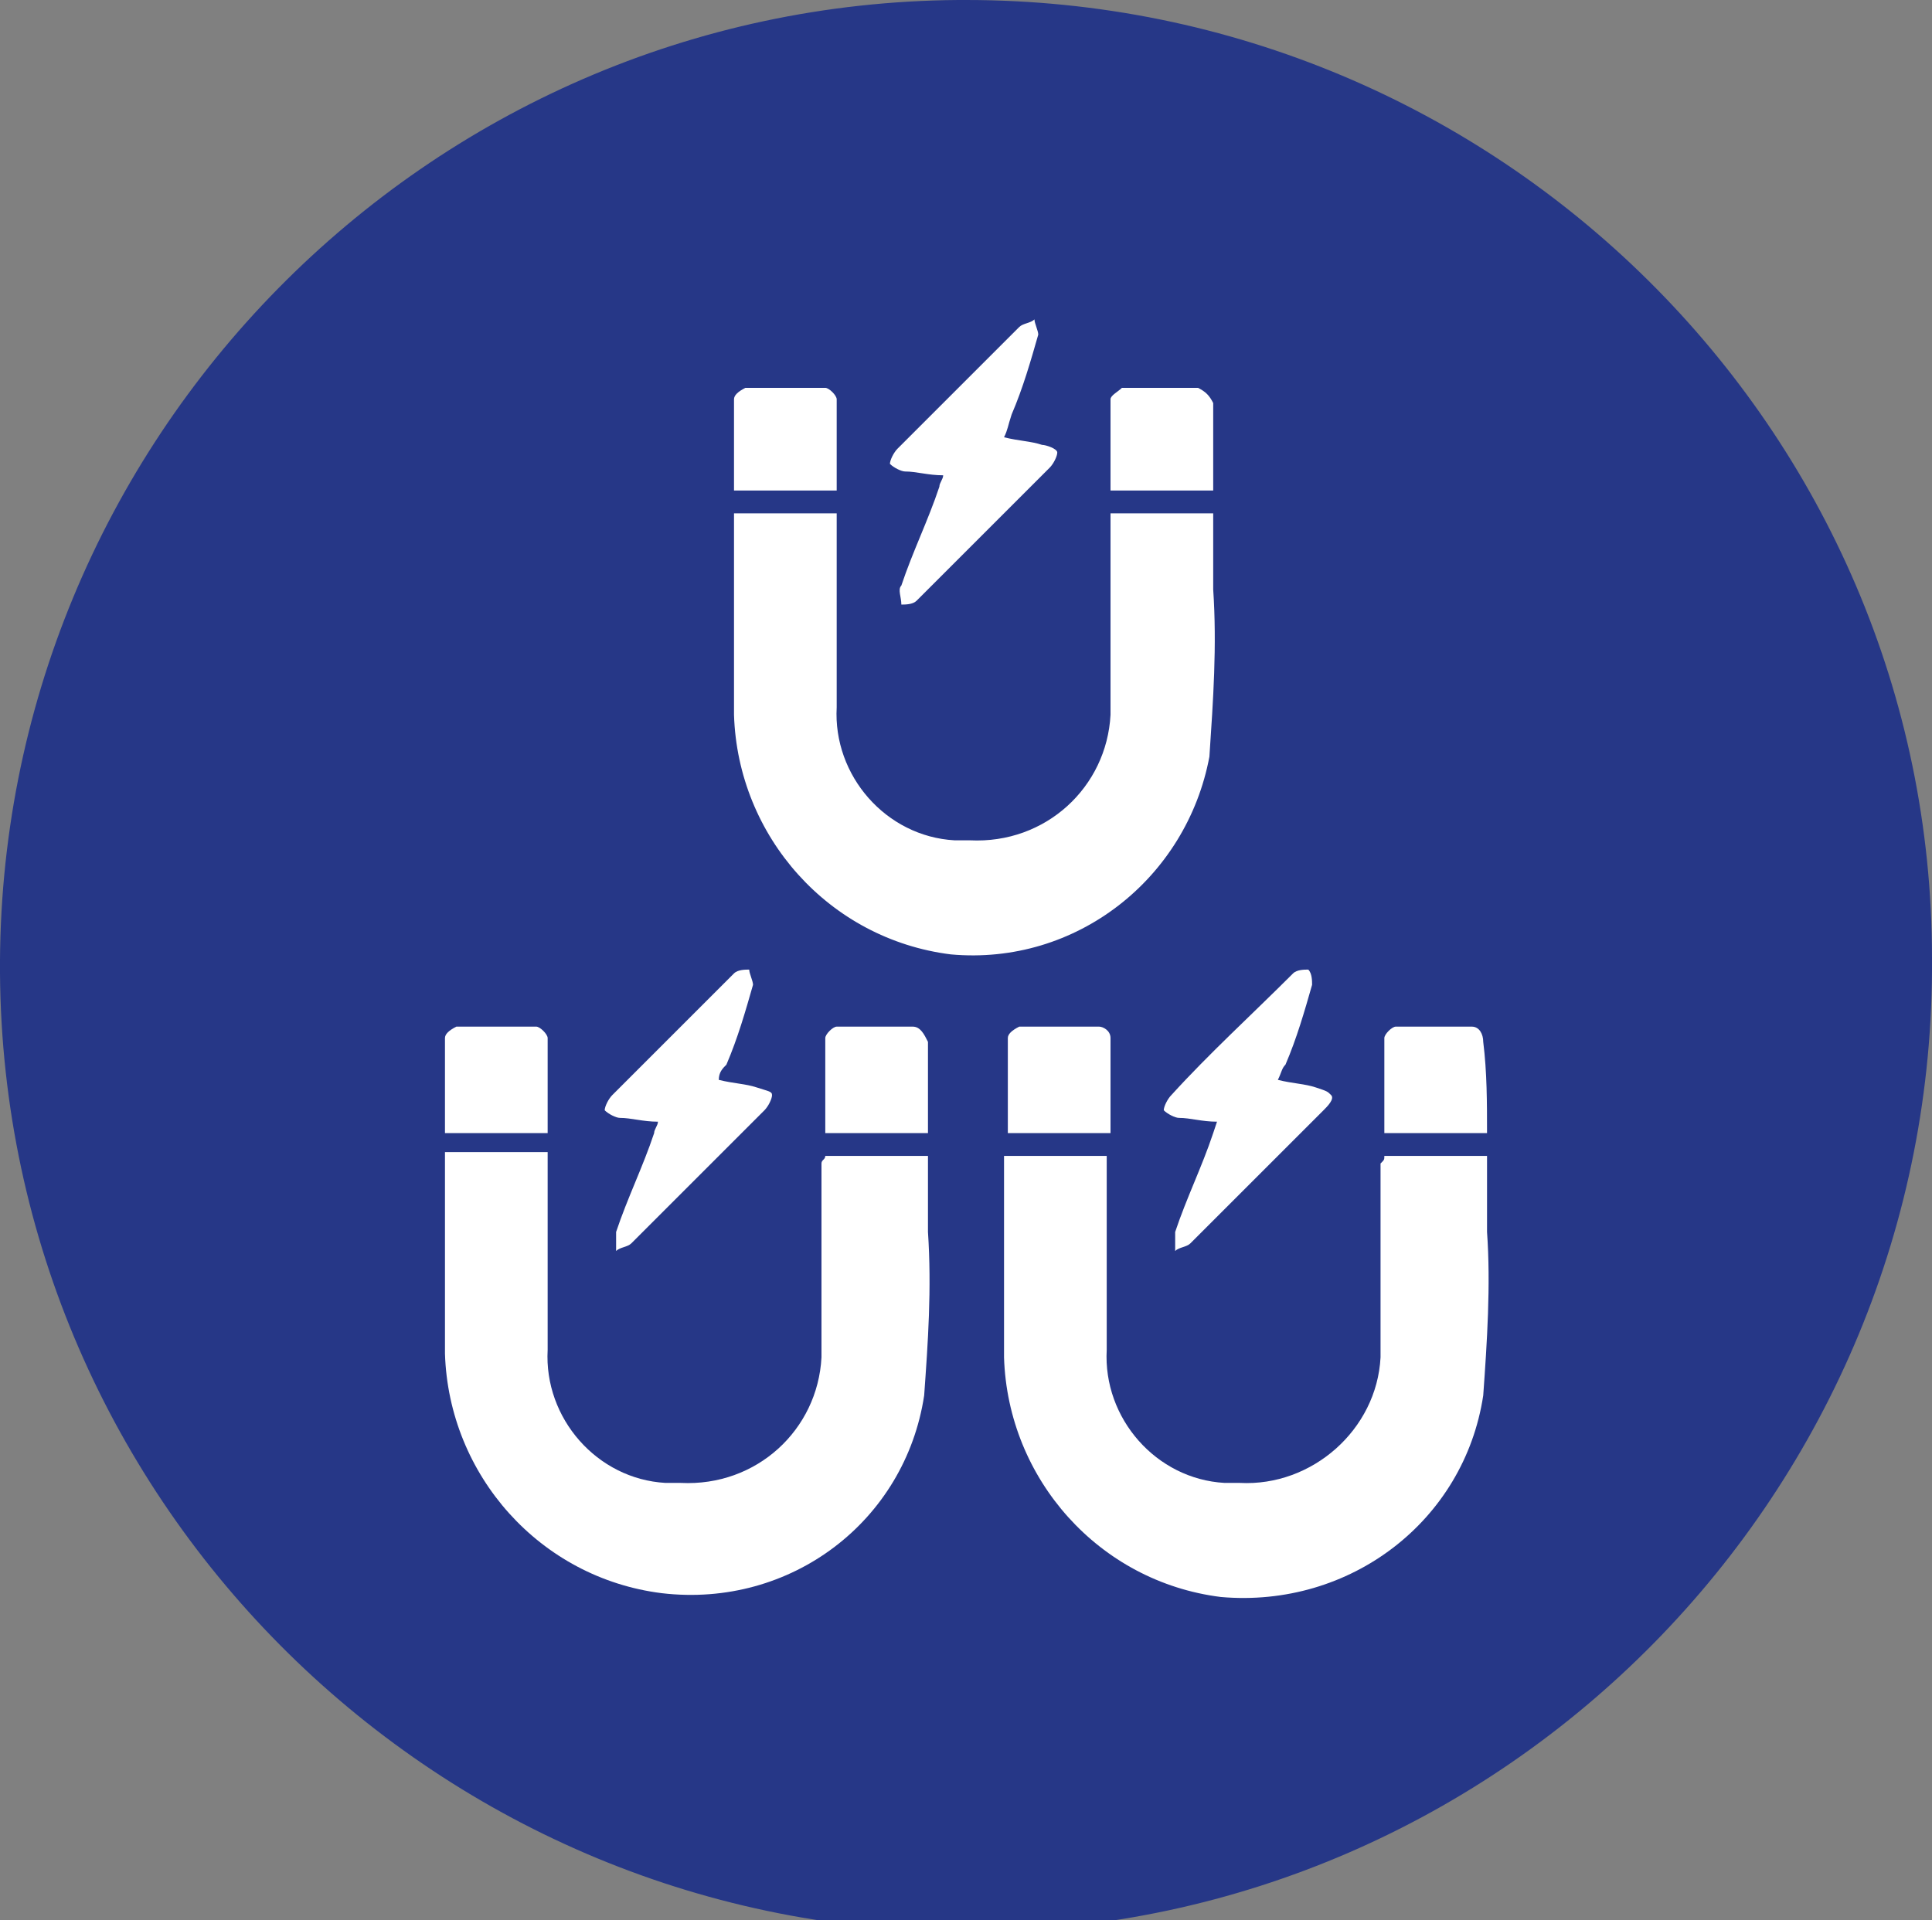 <svg xmlns="http://www.w3.org/2000/svg" xmlns:xlink="http://www.w3.org/1999/xlink" id="Layer_1" x="0px" y="0px" viewBox="0 0 50.8 50.5" style="enable-background:new 0 0 50.8 50.5;" xml:space="preserve"><rect x="0" y="0" width="50.8" height="50.5" fill="#808080" stroke="none"/><style type="text/css">	.st0{fill:#263787;}	.st1{fill:#FFFFFF;}</style><g id="fa9438f1-cf93-4af1-a802-f1189efaf648">	<g id="f57acdd7-d0e6-4c74-a430-e51547966aed">		<path class="st0" d="M50.8,25.2c0.1,14-11.2,25.5-25.2,25.6S0.1,39.6,0,25.6S11.2,0.1,25.2,0c0.1,0,0.1,0,0.2,0   C39.4,0,50.8,11.3,50.8,25.2C50.8,25.2,50.8,25.2,50.8,25.2z"></path>		<g id="aa8c1ccd-0c38-4863-9530-f6c5df28f607">			<path class="st1" d="M21.7,30.4h2.7c0,0.7,0,1.3,0,2c0.1,1.5,0,2.9-0.1,4.3c-0.5,3.3-3.5,5.6-6.9,5.2c-3.2-0.4-5.6-3.1-5.7-6.3    c0-1.7,0-3.5,0-5.3h2.7V31c0,1.5,0,3,0,4.5c-0.1,1.8,1.3,3.4,3.1,3.5c0.1,0,0.3,0,0.4,0c2,0.1,3.6-1.4,3.7-3.3c0-0.1,0-0.1,0-0.2    c0-1.6,0-3.3,0-4.9C21.6,30.5,21.7,30.5,21.7,30.4z"></path>			<path class="st1" d="M18.9,28.4c0.4,0.1,0.7,0.1,1,0.2s0.4,0.1,0.4,0.2s-0.1,0.3-0.2,0.4c-1.2,1.2-2.3,2.3-3.5,3.5    c-0.1,0.1-0.3,0.1-0.4,0.2c0-0.2,0-0.3,0-0.5c0.3-0.9,0.7-1.7,1-2.6c0-0.1,0.1-0.2,0.1-0.3c-0.4,0-0.7-0.1-1-0.1    c-0.1,0-0.3-0.1-0.4-0.2c0-0.1,0.1-0.3,0.2-0.4c1.1-1.1,2.1-2.1,3.2-3.2c0.1-0.1,0.3-0.1,0.4-0.1c0,0.1,0.1,0.3,0.1,0.4    c-0.2,0.7-0.4,1.4-0.7,2.1C19,28.1,18.9,28.2,18.9,28.4z"></path>			<path class="st1" d="M14.4,29.8h-2.7c0-0.8,0-1.6,0-2.5c0-0.1,0.1-0.2,0.3-0.3c0.7,0,1.4,0,2.1,0c0.1,0,0.3,0.2,0.3,0.3    C14.4,28.2,14.4,29,14.4,29.8z"></path>			<path class="st1" d="M24.4,29.8h-2.7c0-0.8,0-1.6,0-2.5c0-0.1,0.2-0.3,0.3-0.3c0.7,0,1.3,0,2,0c0.2,0,0.3,0.2,0.4,0.4    C24.4,28.2,24.4,29,24.4,29.8z"></path>		</g>		<g id="bae896b8-7f13-48cb-a665-2fe63fd87dcd">			<path class="st1" d="M36.4,30.4h2.7c0,0.7,0,1.3,0,2c0.1,1.4,0,2.9-0.1,4.3c-0.5,3.3-3.5,5.6-6.9,5.3c-3.2-0.4-5.6-3.1-5.7-6.3    c0-1.7,0-3.5,0-5.3h2.7V31c0,1.5,0,3,0,4.5c-0.1,1.8,1.3,3.4,3.1,3.5c0.1,0,0.3,0,0.4,0c1.9,0.1,3.6-1.4,3.7-3.3    c0-0.1,0-0.1,0-0.2c0-1.6,0-3.3,0-4.9C36.4,30.5,36.4,30.5,36.4,30.4z"></path>			<path class="st1" d="M33.6,28.4c0.4,0.1,0.7,0.1,1,0.2s0.3,0.1,0.4,0.2s-0.1,0.3-0.2,0.4c-1.2,1.2-2.3,2.3-3.5,3.5    c-0.1,0.1-0.3,0.1-0.4,0.2c0-0.2,0-0.3,0-0.5c0.3-0.9,0.7-1.7,1-2.6l0.1-0.3c-0.4,0-0.7-0.1-1-0.1c-0.1,0-0.3-0.1-0.4-0.2    c0-0.1,0.1-0.3,0.2-0.4c1-1.1,2.1-2.1,3.2-3.2c0.1-0.1,0.3-0.1,0.4-0.1c0.1,0.1,0.1,0.3,0.1,0.4c-0.2,0.7-0.4,1.4-0.7,2.1    C33.7,28.1,33.7,28.2,33.6,28.4z"></path>			<path class="st1" d="M29.2,29.8h-2.7c0-0.8,0-1.6,0-2.5c0-0.1,0.1-0.2,0.3-0.3c0.7,0,1.4,0,2.1,0c0.1,0,0.3,0.1,0.3,0.3    C29.2,28.2,29.2,29,29.2,29.8z"></path>			<path class="st1" d="M39.1,29.8h-2.7c0-0.8,0-1.6,0-2.5c0-0.1,0.2-0.3,0.3-0.3c0.7,0,1.3,0,2,0c0.2,0,0.3,0.2,0.3,0.4    C39.1,28.2,39.1,29,39.1,29.8z"></path>		</g>		<g id="af8d859b-5eee-4c80-a880-905af8d2b335">			<path class="st1" d="M29.2,13.5h2.7c0,0.7,0,1.3,0,2c0.1,1.5,0,2.9-0.1,4.4c-0.6,3.2-3.5,5.5-6.8,5.2c-3.2-0.4-5.6-3.1-5.7-6.3    c0-1.7,0-3.5,0-5.3H22v0.6c0,1.5,0,3,0,4.5c-0.1,1.8,1.3,3.4,3.1,3.5c0.1,0,0.2,0,0.4,0c2,0.1,3.6-1.4,3.7-3.3c0-0.1,0-0.1,0-0.2    c0-1.6,0-3.3,0-4.9C29.2,13.6,29.2,13.6,29.2,13.5z"></path>			<path class="st1" d="M26.4,11.5c0.4,0.1,0.7,0.1,1,0.2c0.1,0,0.4,0.1,0.4,0.2s-0.1,0.3-0.2,0.4c-1.2,1.2-2.3,2.3-3.5,3.5    c-0.1,0.1-0.3,0.1-0.4,0.1c0-0.2-0.1-0.4,0-0.5c0.3-0.9,0.7-1.7,1-2.6c0-0.1,0.1-0.2,0.1-0.3c-0.4,0-0.7-0.1-1-0.1    c-0.1,0-0.3-0.1-0.4-0.2c0-0.1,0.1-0.3,0.2-0.4c1.1-1.1,2.1-2.1,3.2-3.2c0.1-0.1,0.3-0.1,0.4-0.2c0,0.1,0.1,0.3,0.1,0.4    c-0.2,0.7-0.4,1.4-0.7,2.1C26.5,11.2,26.5,11.3,26.4,11.5z"></path>			<path class="st1" d="M22,12.9h-2.7c0-0.8,0-1.6,0-2.4c0-0.1,0.1-0.2,0.3-0.3c0.7,0,1.4,0,2.1,0c0.1,0,0.3,0.2,0.3,0.3    C22,11.3,22,12.1,22,12.9z"></path>			<path class="st1" d="M31.9,12.9h-2.7c0-0.8,0-1.6,0-2.4c0-0.1,0.2-0.2,0.3-0.3c0.7,0,1.4,0,2,0c0.2,0.1,0.3,0.2,0.4,0.4    C31.9,11.3,31.9,12.1,31.9,12.9z"></path>		</g>	</g></g></svg>